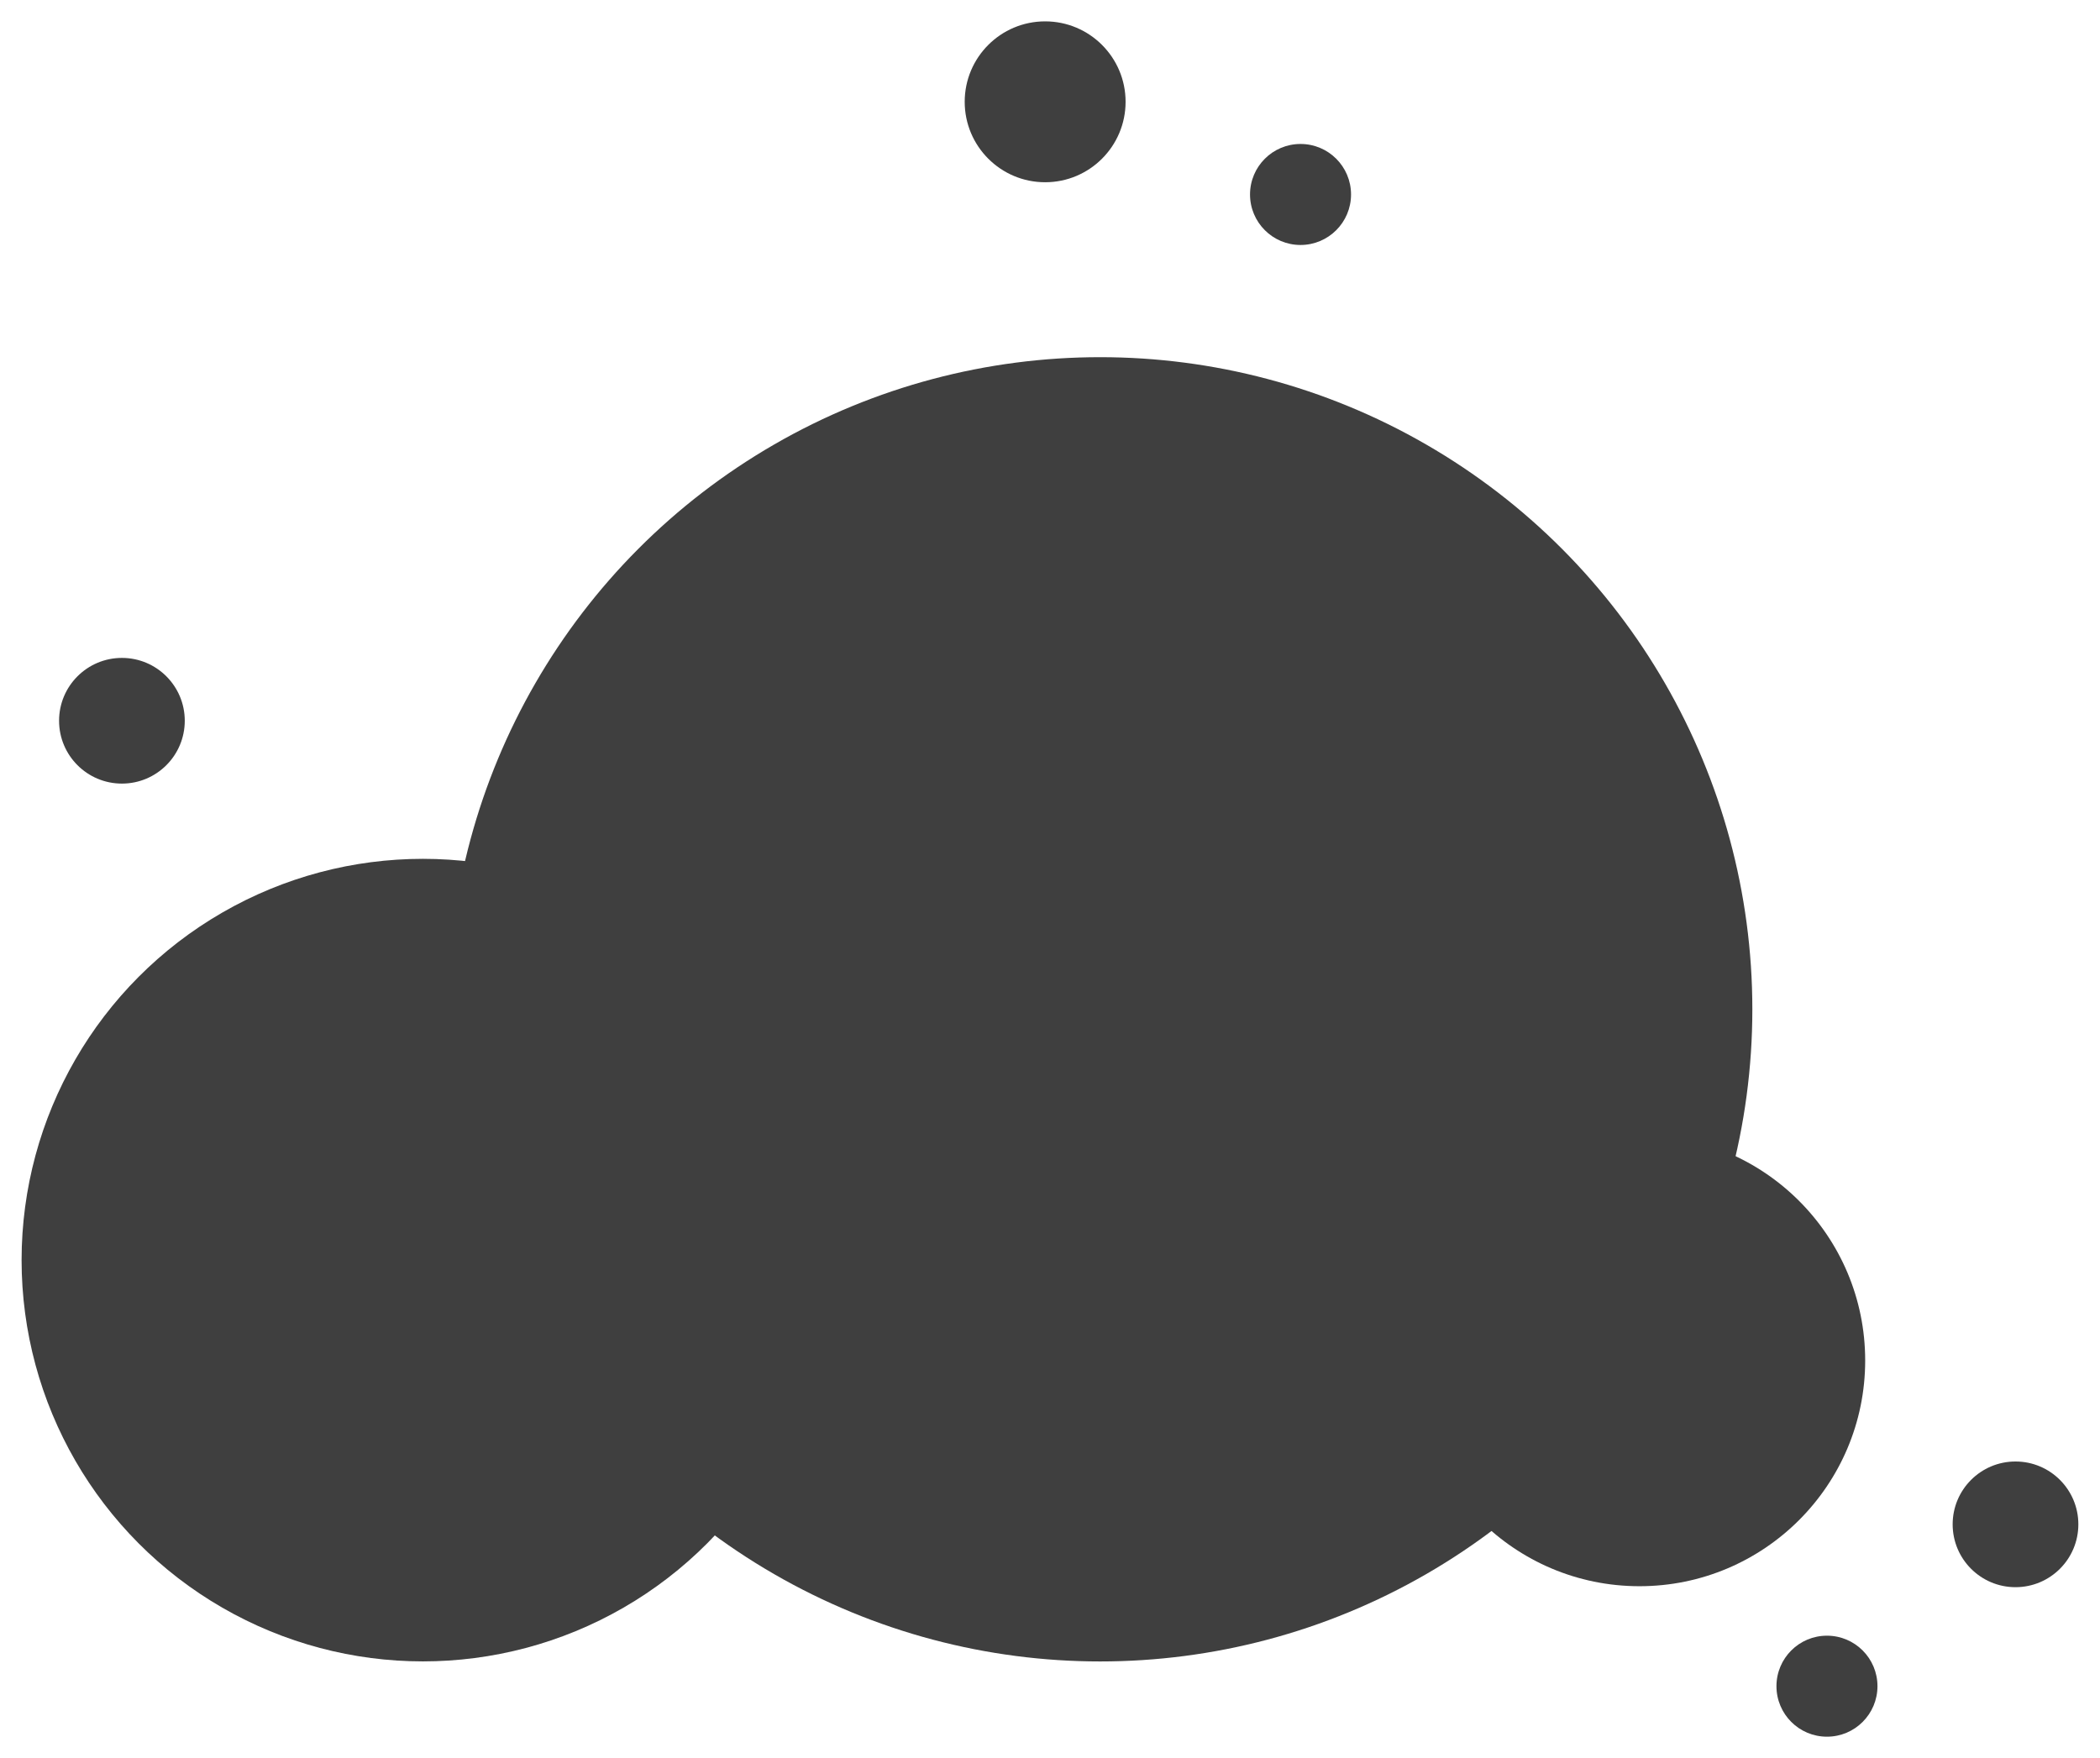 <?xml version="1.0" encoding="UTF-8" standalone="no"?>
<!DOCTYPE svg PUBLIC "-//W3C//DTD SVG 1.1//EN" "http://www.w3.org/Graphics/SVG/1.1/DTD/svg11.dtd">
<!-- Généré par Microsoft Visio, SVG Export logo-zenidoccloud-dark.svg Page 1 -->
<svg xmlns="http://www.w3.org/2000/svg" xmlns:xlink="http://www.w3.org/1999/xlink" xmlns:ev="http://www.w3.org/2001/xml-events"
		width="0.51in" height="0.427in" viewBox="0 0 36.75 30.774" xml:space="preserve" color-interpolation-filters="sRGB"
		class="st2">
	<style type="text/css">
	<![CDATA[
		.st1 {fill:#3f3f3f;stroke:none;stroke-linecap:round;stroke-linejoin:round;stroke-width:0.75}
		.st2 {fill:none;fill-rule:evenodd;font-size:12px;overflow:visible;stroke-linecap:square;stroke-miterlimit:3}
	]]>
	</style>

	<g>
		<title>Page 1</title>
		<g id="group229-1" transform="translate(0.375,-0.375)">
			<title>Feuille.229</title>
			<g id="shape230-2" transform="translate(7.463,-1.317)">
				<title>Feuille.230</title>
				<ellipse cx="11.415" cy="19.359" rx="11.415" ry="11.415" class="st1"/>
			</g>
			<g id="shape231-4" transform="translate(-3.9968E-15,-1.317)">
				<title>Feuille.231</title>
				<ellipse cx="7.024" cy="23.749" rx="7.024" ry="7.024" class="st1"/>
			</g>
			<g id="shape232-6" transform="translate(24.366,-2.634)">
				<title>Feuille.232</title>
				<ellipse cx="3.951" cy="26.823" rx="3.951" ry="3.951" class="st1"/>
			</g>
			<g id="shape233-8" transform="translate(30.715,-8.52651E-14)">
				<title>Feuille.233</title>
				<ellipse cx="0.884" cy="29.89" rx="0.884" ry="0.884" class="st1"/>
			</g>
			<g id="shape234-10" transform="translate(33.799,-2.617)">
				<title>Feuille.234</title>
				<ellipse cx="1.1" cy="29.674" rx="1.1" ry="1.1" class="st1"/>
			</g>
			<g id="shape235-12" transform="translate(21.501,-26.111)">
				<title>Feuille.235</title>
				<ellipse cx="0.884" cy="29.89" rx="0.884" ry="0.884" class="st1"/>
			</g>
			<g id="shape236-14" transform="translate(16.507,-27.209)">
				<title>Feuille.236</title>
				<ellipse cx="1.408" cy="29.366" rx="1.408" ry="1.408" class="st1"/>
			</g>
			<g id="shape237-16" transform="translate(0.656,-16.683)">
				<title>Feuille.237</title>
				<ellipse cx="1.1" cy="29.674" rx="1.1" ry="1.1" class="st1"/>
			</g>
		</g>
	</g>
</svg>
